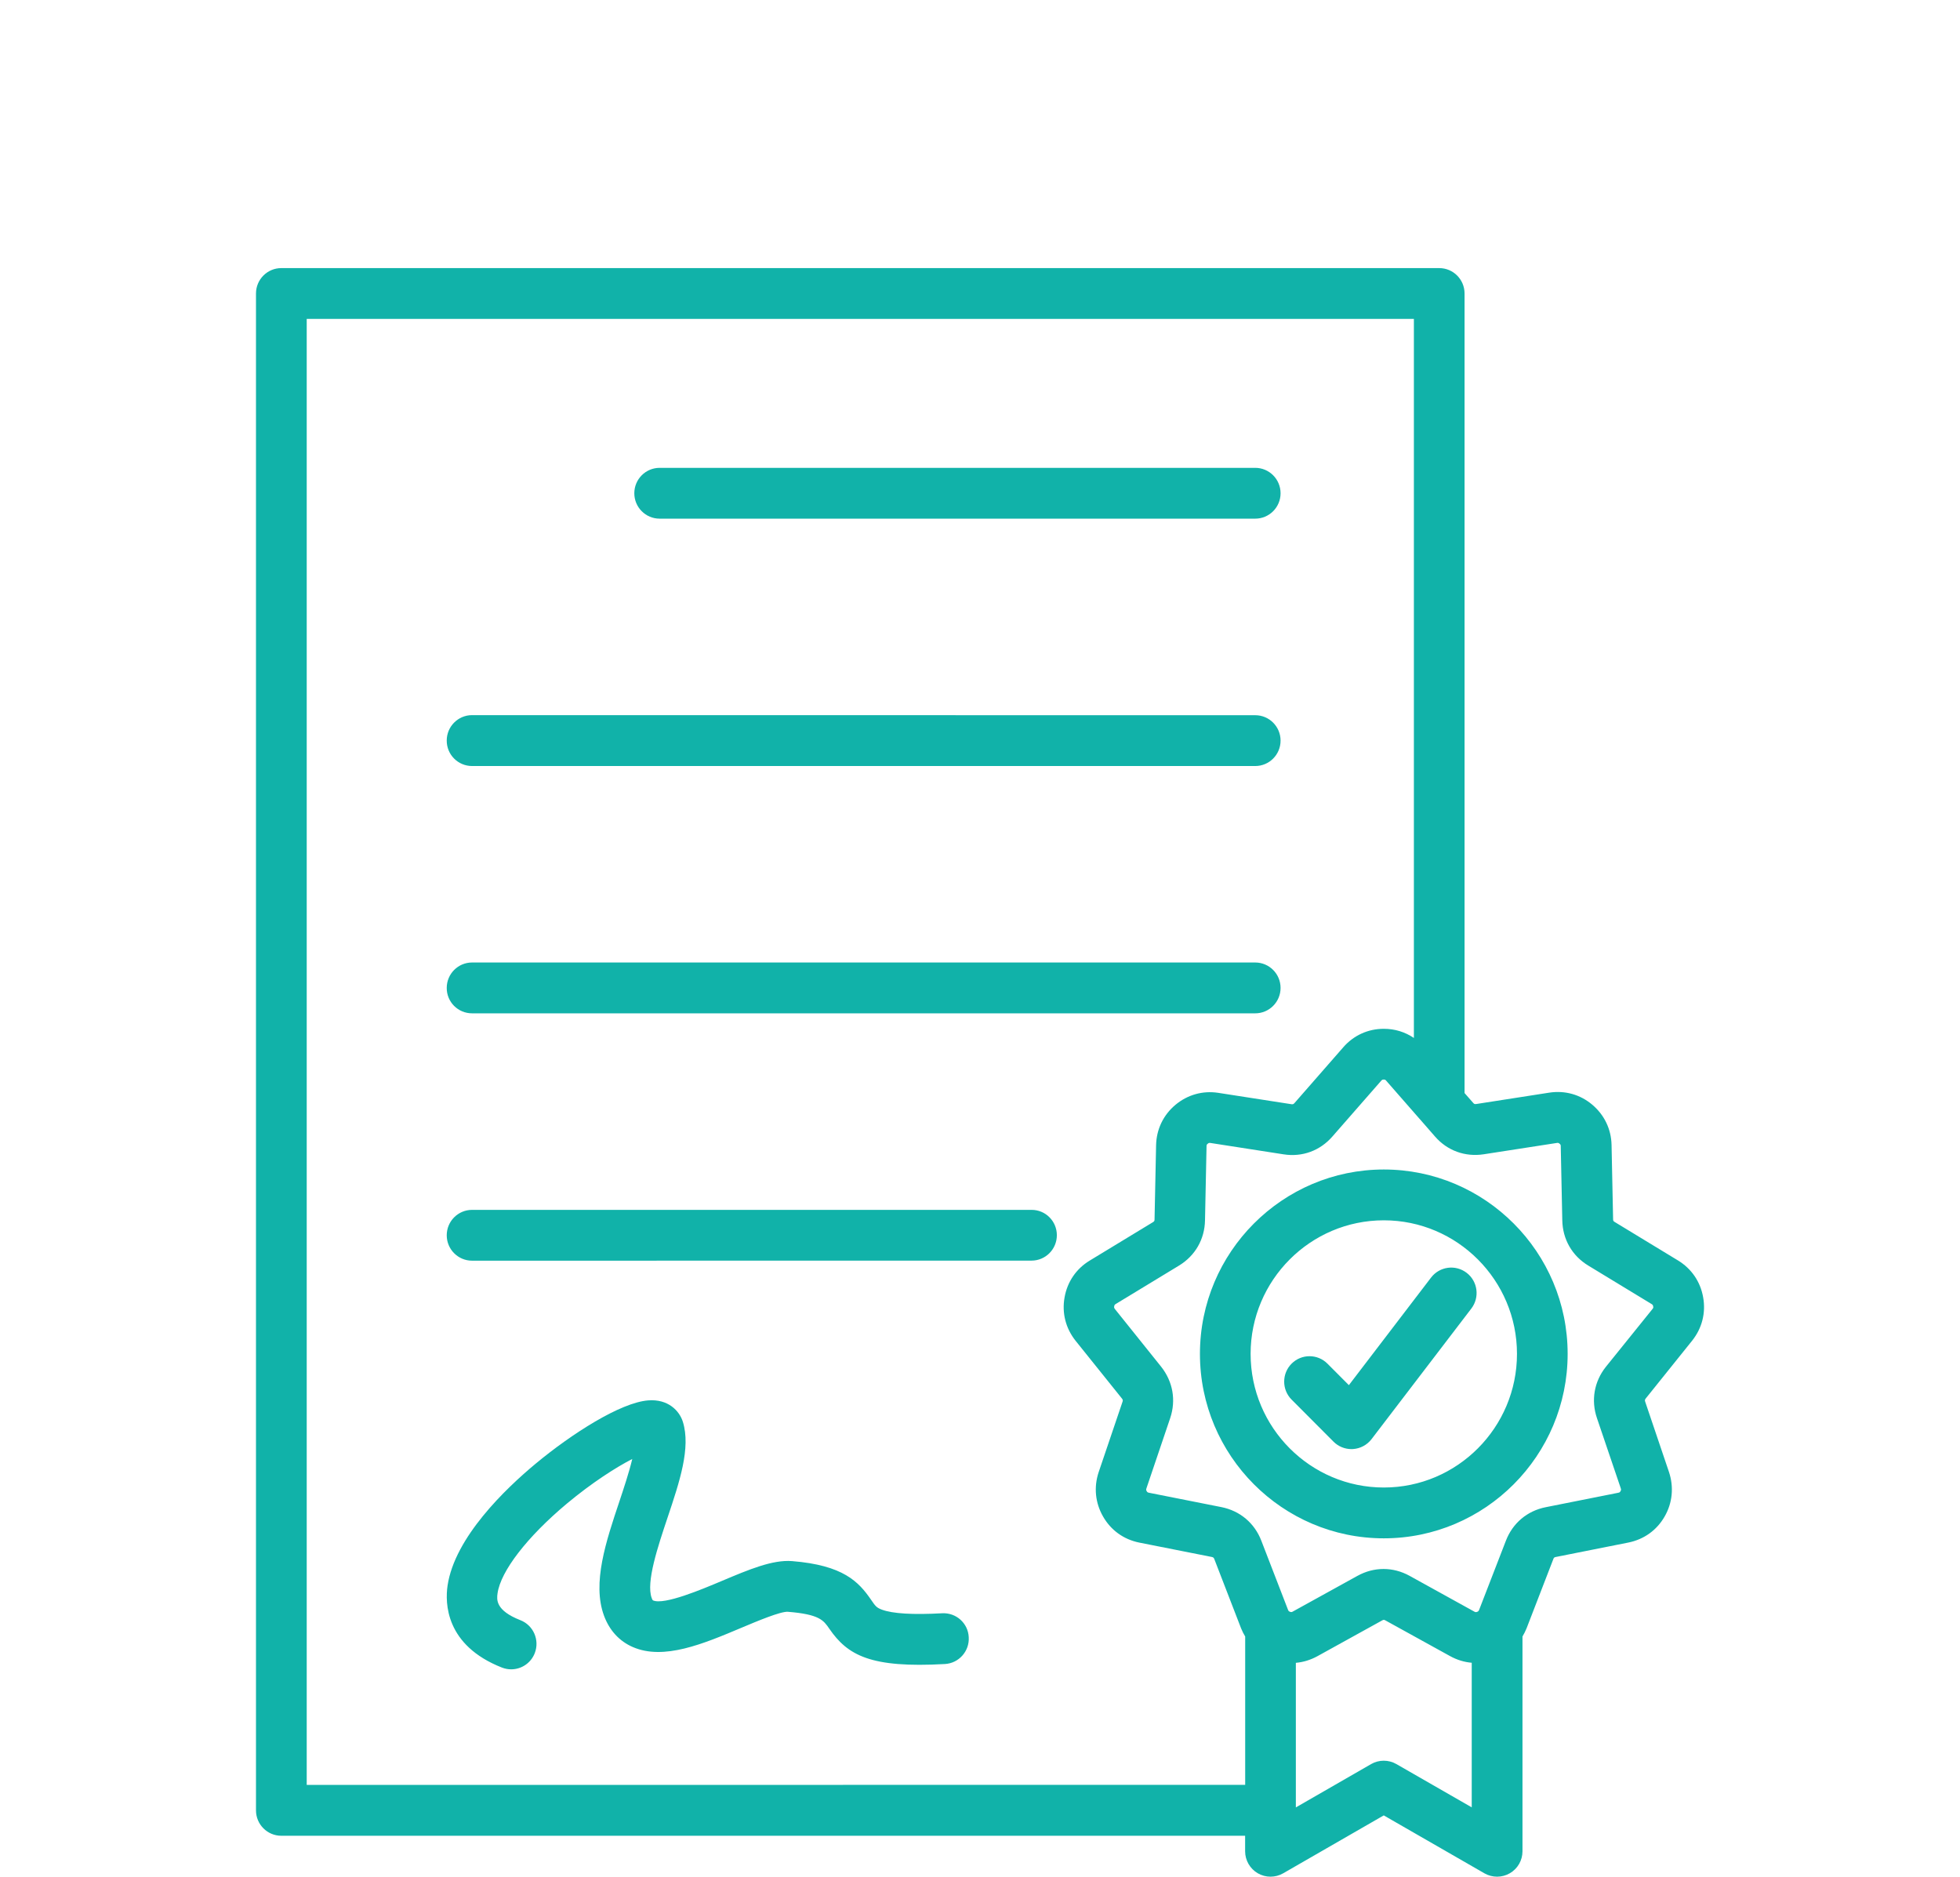 <svg width="94" height="90" viewBox="0 0 94 90" fill="none" xmlns="http://www.w3.org/2000/svg">
<path d="M50.686 59.236C50.686 59.909 50.142 60.455 49.471 60.455L22.64 60.458C21.969 60.458 21.425 59.913 21.425 59.24C21.425 58.567 21.969 58.021 22.64 58.021H49.471C50.142 58.017 50.686 58.563 50.686 59.236ZM22.64 48.596H60.2C60.871 48.596 61.415 48.05 61.415 47.377C61.415 46.704 60.871 46.158 60.2 46.158H22.64C21.969 46.158 21.425 46.704 21.425 47.377C21.421 48.05 21.965 48.596 22.64 48.596ZM22.64 36.736H60.2C60.871 36.736 61.415 36.191 61.415 35.517C61.415 34.844 60.871 34.299 60.2 34.299L22.64 34.295C21.969 34.295 21.425 34.841 21.425 35.514C21.421 36.187 21.965 36.736 22.64 36.736ZM31.636 24.873H60.2C60.871 24.873 61.415 24.328 61.415 23.655C61.415 22.982 60.871 22.436 60.2 22.436H31.636C30.965 22.436 30.421 22.982 30.421 23.655C30.421 24.328 30.965 24.873 31.636 24.873ZM45.184 77.367C43.786 77.444 42.811 77.387 42.29 77.192C42.033 77.095 41.98 77.018 41.776 76.72C41.182 75.856 40.444 75.063 37.987 74.865C37.053 74.792 35.928 75.264 34.626 75.813C33.658 76.222 31.855 76.981 31.321 76.751C31.295 76.74 31.268 76.674 31.255 76.637C30.974 75.88 31.555 74.156 32.019 72.769C32.593 71.055 33.137 69.435 32.75 68.186C32.587 67.663 32.049 67.081 31.084 67.158C29.756 67.262 27.416 68.758 25.687 70.195C24.258 71.383 21.808 73.72 21.464 76.044C21.344 76.868 21.354 78.903 24.075 79.972C24.221 80.028 24.368 80.055 24.515 80.055C25.003 80.055 25.46 79.76 25.647 79.278C25.89 78.652 25.583 77.942 24.956 77.698C23.751 77.226 23.824 76.7 23.861 76.416C24.008 75.351 25.283 73.7 27.189 72.106C28.401 71.095 29.539 70.372 30.323 69.967C30.17 70.61 29.91 71.39 29.709 71.993C29.062 73.925 28.391 75.92 28.968 77.484C29.229 78.19 29.706 78.709 30.35 78.987C31.836 79.633 33.731 78.833 35.564 78.06C36.312 77.745 37.444 77.269 37.787 77.296C39.3 77.417 39.496 77.705 39.77 78.103C40.651 79.385 41.75 80.002 45.315 79.801C45.986 79.764 46.5 79.188 46.46 78.515C46.43 77.842 45.855 77.33 45.184 77.367ZM78.925 67.07C78.882 67.127 78.882 67.161 78.902 67.221L80.043 70.593C80.284 71.319 80.21 72.076 79.833 72.729C79.459 73.382 78.845 73.824 78.097 73.975L74.612 74.668C74.539 74.681 74.519 74.708 74.499 74.761L73.214 78.086C73.157 78.227 73.09 78.357 73.017 78.481V88.781C73.017 89.216 72.787 89.618 72.409 89.835C72.035 90.053 71.572 90.053 71.194 89.839L66.364 87.06L61.537 89.839C61.35 89.946 61.14 89.999 60.933 89.999C60.723 89.999 60.513 89.946 60.322 89.835C59.949 89.618 59.715 89.216 59.715 88.781V88.037H13.492C12.822 88.037 12.277 87.492 12.277 86.819V14.075C12.277 13.402 12.821 12.857 13.492 12.857H69.024C69.695 12.857 70.239 13.402 70.239 14.075V52.419L70.653 52.891C70.697 52.941 70.723 52.955 70.797 52.945L74.305 52.399C75.053 52.285 75.784 52.489 76.361 52.975C76.942 53.464 77.273 54.15 77.289 54.91L77.363 58.469C77.363 58.539 77.379 58.566 77.436 58.6L80.477 60.448C81.125 60.843 81.552 61.469 81.682 62.216C81.816 62.959 81.629 63.696 81.155 64.292L78.925 67.07ZM59.718 85.596V78.481C59.644 78.357 59.578 78.23 59.524 78.096L58.236 74.764C58.215 74.711 58.192 74.681 58.119 74.667L54.641 73.978C53.889 73.827 53.275 73.382 52.901 72.725C52.527 72.076 52.451 71.319 52.691 70.599L53.836 67.221C53.856 67.164 53.856 67.127 53.806 67.067L51.586 64.301C51.109 63.702 50.922 62.965 51.055 62.222C51.185 61.475 51.613 60.846 52.26 60.454L55.298 58.609C55.355 58.572 55.371 58.549 55.371 58.482L55.445 54.92C55.462 54.16 55.789 53.473 56.373 52.984C56.95 52.502 57.678 52.295 58.422 52.408L61.937 52.954C62.008 52.964 62.034 52.951 62.078 52.904L64.421 50.225C64.918 49.653 65.609 49.338 66.364 49.338C66.901 49.338 67.388 49.492 67.809 49.777V15.294H14.71V85.597L59.718 85.596ZM70.583 86.674V79.74C70.229 79.71 69.882 79.606 69.552 79.425L66.441 77.708C66.384 77.674 66.347 77.674 66.29 77.708L63.183 79.425C62.852 79.606 62.502 79.713 62.148 79.743V86.677L65.76 84.598C66.134 84.384 66.594 84.384 66.968 84.598L70.583 86.674ZM79.255 62.771C79.295 62.721 79.295 62.697 79.285 62.654C79.285 62.65 79.282 62.644 79.282 62.64C79.272 62.59 79.265 62.573 79.212 62.54L76.171 60.692C75.396 60.223 74.942 59.429 74.926 58.519L74.852 54.963C74.852 54.906 74.842 54.886 74.796 54.849C74.749 54.809 74.722 54.802 74.665 54.812L71.16 55.355C70.262 55.492 69.408 55.181 68.817 54.498L68.086 53.66C68.083 53.657 68.083 53.657 68.079 53.654L66.48 51.826C66.44 51.779 66.424 51.772 66.36 51.772C66.307 51.772 66.287 51.779 66.243 51.826L63.9 54.504C63.309 55.184 62.455 55.499 61.56 55.358L58.048 54.812C57.992 54.806 57.971 54.809 57.922 54.849C57.875 54.886 57.868 54.906 57.865 54.963L57.791 58.522C57.775 59.429 57.321 60.22 56.546 60.692L53.509 62.536C53.455 62.57 53.449 62.583 53.438 62.637C53.438 62.64 53.435 62.647 53.435 62.65C53.428 62.694 53.428 62.721 53.468 62.774L55.688 65.543C56.252 66.256 56.409 67.15 56.122 68.007L54.981 71.379C54.961 71.443 54.967 71.463 54.994 71.51C55.017 71.553 55.031 71.57 55.104 71.587L58.579 72.276C59.47 72.454 60.168 73.043 60.492 73.887L61.774 77.205C61.794 77.259 61.817 77.275 61.867 77.296C61.937 77.319 61.957 77.309 62.001 77.285L65.105 75.571C65.502 75.353 65.926 75.243 66.353 75.243C66.781 75.243 67.205 75.353 67.602 75.571L70.71 77.289C70.753 77.312 70.773 77.322 70.843 77.299C70.893 77.279 70.913 77.262 70.94 77.198L72.222 73.887C72.546 73.046 73.24 72.457 74.131 72.28L77.613 71.587C77.683 71.573 77.693 71.553 77.716 71.513C77.746 71.463 77.753 71.443 77.73 71.372L76.588 68.007C76.298 67.154 76.454 66.256 77.015 65.55L79.255 62.771ZM75.183 64.927C75.183 69.805 71.227 73.773 66.367 73.773C61.504 73.773 57.548 69.805 57.548 64.927C57.548 60.052 61.504 56.085 66.367 56.085C71.231 56.085 75.183 60.053 75.183 64.927ZM72.753 64.927C72.753 61.395 69.888 58.522 66.367 58.522C62.845 58.522 59.978 61.395 59.978 64.927C59.978 68.46 62.845 71.336 66.367 71.336C69.888 71.336 72.753 68.46 72.753 64.927ZM70.339 61.04C69.805 60.631 69.044 60.732 68.633 61.267L64.691 66.427L63.663 65.396C63.189 64.92 62.418 64.92 61.944 65.396C61.47 65.871 61.47 66.645 61.944 67.12L63.953 69.136C64.184 69.367 64.491 69.494 64.815 69.494C64.841 69.494 64.868 69.494 64.895 69.491C65.245 69.467 65.566 69.293 65.779 69.015L70.566 62.751C70.974 62.215 70.873 61.448 70.339 61.04Z" fill="#11B2A9"/>
</svg>
